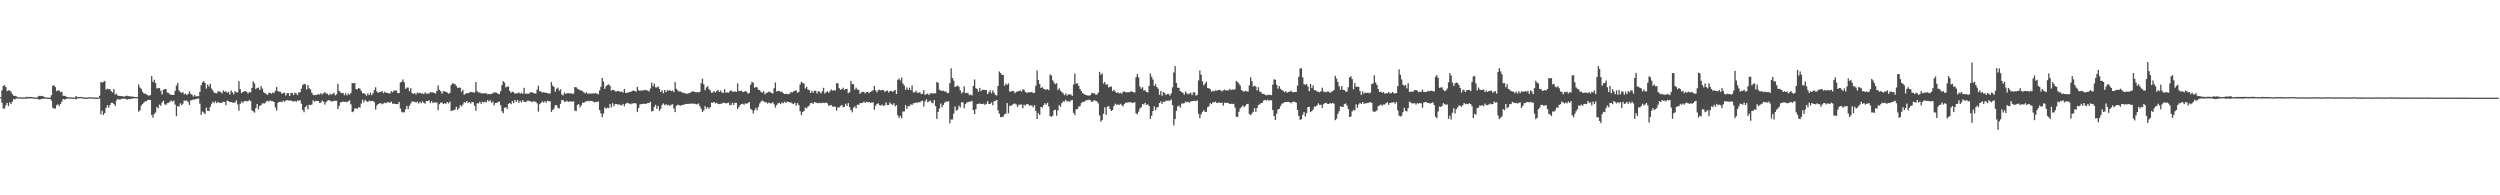 <?xml version="1.0" encoding="UTF-8"?>
<svg xmlns="http://www.w3.org/2000/svg" width="1920" height="150">
  <path d="M0 74.589h1v1.000H0zM1 69.371h1v9.504H1zM2 65.974h1v17.417H2zM3 65.389h1v18.040H3zM4 66.864h1v13.993H4zM5 70.015h1v8.984H5zM6 69.343h1v12.153H6zM7 69.552h1v9.160H7zM8 70.469h1v9.367H8zM9 72.319h1v5.786H9zM10 73.499h1v2.457H10zM11 73.590h1v2.900H11zM12 73.955h1v1.566H12zM13 74.640h1v1.165H13zM14 74.638h1v1.000H14zM15 74.810h1v1.000H15zM16 74.729h1v1.000H16zM17 74.865h1v1.000H17zM18 74.816h1v1.000H18zM19 74.874h1v1.000H19zM20 74.276h1v1.498H20zM21 74.554h1v1.024H21zM22 74.436h1v1.113H22zM23 74.377h1v1.170H23zM24 74.501h1v1.000H24zM25 74.774h1v1.000H25zM26 74.856h1v1.000H26zM27 74.884h1v1.000H27zM28 74.859h1v1.000H28zM29 73.957h1v2.288H29zM30 73.585h1v2.960H30zM31 73.760h1v2.406H31zM32 73.640h1v2.181H32zM33 74.130h1v1.777H33zM34 74.563h1v1.000H34zM35 74.918h1v1.000H35zM36 74.957h1v1.000H36zM37 74.977h1v1.000H37zM38 74.971h1v1.000H38zM39 73.102h1v4.171H39zM40 65.945h1v16.759H40zM41 65.400h1v17.992H41zM42 66.865h1v16.558H42zM43 70.014h1v10.834H43zM44 69.346h1v10.705H44zM45 69.549h1v11.939H45zM46 70.835h1v9.000H46zM47 70.474h1v7.631H47zM48 73.500h1v2.543H48zM49 73.590h1v2.905H49zM50 73.957h1v2.231H50zM51 74.517h1v1.283H51zM52 74.632h1v1.000H52zM53 74.808h1v1.000H53zM54 74.729h1v1.000H54zM55 74.943h1v1.000H55zM56 74.816h1v1.000H56zM57 74.991h1v1.000H57zM58 73.693h1v2.604H58zM59 74.566h1v1.014H59zM60 74.436h1v1.015H60zM61 74.552h1v1.000H61zM62 74.387h1v1.000H62zM63 74.670h1v1.000H63zM64 74.857h1v1.000H64zM65 74.914h1v1.000H65zM66 74.860h1v1.000H66zM67 74.932h1v1.000H67zM68 74.644h1v1.000H68zM69 74.721h1v1.000H69zM70 74.719h1v1.000H70zM71 74.839h1v1.000H71zM72 74.877h1v1.000H72zM73 74.947h1v1.000H73zM74 74.919h1v1.000H74zM75 74.942h1v1.000H75zM76 73.549h1v2.007H76zM77 63.017h1v24.837H77zM78 63.457h1v21.528H78zM79 62.758h1v25.563H79zM80 62.136h1v24.663H80zM81 68.828h1v13.994H81zM82 68.055h1v12.756H82zM83 68.569h1v14.176H83zM84 68.390h1v12.317H84zM85 70.111h1v8.860H85zM86 70.910h1v8.022H86zM87 68.292h1v11.652H87zM88 72.612h1v8.756H88zM89 71.979h1v5.218H89zM90 73.482h1v2.445H90zM91 73.633h1v2.883H91zM92 73.789h1v2.606H92zM93 73.765h1v2.165H93zM94 74.032h1v1.739H94zM95 74.140h1v1.759H95zM96 73.896h1v1.982H96zM97 73.402h1v3.290H97zM98 73.848h1v2.132H98zM99 73.942h1v2.307H99zM100 74.113h1v1.717H100zM101 74.097h1v1.691H101zM102 74.285h1v1.290H102zM103 74.474h1v1.000H103zM104 74.572h1v1.000H104zM105 74.538h1v1.000H105zM106 64.853h1v20.957H106zM107 67.103h1v17.586H107zM108 68.182h1v13.046H108zM109 70.389h1v9.500H109zM110 71.853h1v6.959H110zM111 71.918h1v5.979H111zM112 72.490h1v5.287H112zM113 73.113h1v3.622H113zM114 73.596h1v3.029H114zM115 72.972h1v3.841H115zM116 58.441h1v29.872H116zM117 63.051h1v27.329H117zM118 61.254h1v26.297H118zM119 63.802h1v22.560H119zM120 67.982h1v14.115H120zM121 67.527h1v15.797H121zM122 67.692h1v12.656H122zM123 69.698h1v11.550H123zM124 72.498h1v6.278H124zM125 68.901h1v8.456H125zM126 68.475h1v11.673H126zM127 68.297h1v12.233H127zM128 71.061h1v8.200H128zM129 71.389h1v7.633H129zM130 72.467h1v5.676H130zM131 72.775h1v4.420H131zM132 72.919h1v5.073H132zM133 72.920h1v4.378H133zM134 69.719h1v10.638H134zM135 65.729h1v23.520H135zM136 63.629h1v17.806H136zM137 69.330h1v12.535H137zM138 70.727h1v8.674H138zM139 71.430h1v9.392H139zM140 70.670h1v8.969H140zM141 72.464h1v4.709H141zM142 71.833h1v5.654H142zM143 73.067h1v4.087H143zM144 72.211h1v6.063H144zM145 70.241h1v10.453H145zM146 72.065h1v5.041H146zM147 72.709h1v4.169H147zM148 74.111h1v2.289H148zM149 73.029h1v3.399H149zM150 74.063h1v1.997H150zM151 73.847h1v1.999H151zM152 73.942h1v1.687H152zM153 70.618h1v9.001H153zM154 65.471h1v22.753H154zM155 63.246h1v22.434H155zM156 62.309h1v24.241H156zM157 63.758h1v23.891H157zM158 68.001h1v14.662H158zM159 64.935h1v20.095H159zM160 66.476h1v18.848H160zM161 64.310h1v17.746H161zM162 67.916h1v11.765H162zM163 69.518h1v8.538H163zM164 71.095h1v8.096H164zM165 71.478h1v6.273H165zM166 71.627h1v7.604H166zM167 69.946h1v8.267H167zM168 70.297h1v8.749H168zM169 70.504h1v8.395H169zM170 71.765h1v7.230H170zM171 69.455h1v8.683H171zM172 70.519h1v7.838H172zM173 70.069h1v10.715H173zM174 71.281h1v5.994H174zM175 70.505h1v7.148H175zM176 72.624h1v5.839H176zM177 69.502h1v8.829H177zM178 70.787h1v8.044H178zM179 72.430h1v6.391H179zM180 70.066h1v8.776H180zM181 70.901h1v6.281H181zM182 71.003h1v9.218H182zM183 62.326h1v22.672H183zM184 68.389h1v11.326H184zM185 71.480h1v6.620H185zM186 70.720h1v8.384H186zM187 70.135h1v7.609H187zM188 69.928h1v7.656H188zM189 70.500h1v7.332H189zM190 71.870h1v5.915H190zM191 70.650h1v6.223H191zM192 70.959h1v6.704H192zM193 67.522h1v17.216H193zM194 62.467h1v23.028H194zM195 64.116h1v22.403H195zM196 68.396h1v14.650H196zM197 67.429h1v12.501H197zM198 67.251h1v16.790H198zM199 69.052h1v12.330H199zM200 66.070h1v14.701H200zM201 68.069h1v11.307H201zM202 70.783h1v8.634H202zM203 71.547h1v7.869H203zM204 72.231h1v5.714H204zM205 72.950h1v4.479H205zM206 71.340h1v6.667H206zM207 71.198h1v5.855H207zM208 72.006h1v5.724H208zM209 70.969h1v6.764H209zM210 71.542h1v6.849H210zM211 69.644h1v12.907H211zM212 66.811h1v18.134H212zM213 69.985h1v8.900H213zM214 70.415h1v7.866H214zM215 70.461h1v7.649H215zM216 72.146h1v6.284H216zM217 71.306h1v5.935H217zM218 71.269h1v6.796H218zM219 73.355h1v3.907H219zM220 71.572h1v5.258H220zM221 71.586h1v5.577H221zM222 73.678h1v3.536H222zM223 71.418h1v5.769H223zM224 71.447h1v6.262H224zM225 73.027h1v4.942H225zM226 71.142h1v6.319H226zM227 71.726h1v6.531H227zM228 73.044h1v4.134H228zM229 70.850h1v6.561H229zM230 70.929h1v5.998H230zM231 68.100h1v11.590H231zM232 65.306h1v19.210H232zM233 64.290h1v21.935H233zM234 64.774h1v17.421H234zM235 68.732h1v12.366H235zM236 65.262h1v18.686H236zM237 67.771h1v12.688H237zM238 68.645h1v12.141H238zM239 71.205h1v9.097H239zM240 72.785h1v4.232H240zM241 73.147h1v5.025H241zM242 72.916h1v4.504H242zM243 72.833h1v4.800H243zM244 72.152h1v5.452H244zM245 72.649h1v6.361H245zM246 71.466h1v7.383H246zM247 72.578h1v4.614H247zM248 71.634h1v6.486H248zM249 70.692h1v9.709H249zM250 71.862h1v6.491H250zM251 71.915h1v5.451H251zM252 73.173h1v3.626H252zM253 71.923h1v5.452H253zM254 72.814h1v5.049H254zM255 72.089h1v5.824H255zM256 71.180h1v6.296H256zM257 73.197h1v4.185H257zM258 72.496h1v4.848H258zM259 64.367h1v19.370H259zM260 69.786h1v11.582H260zM261 70.972h1v7.774H261zM262 71.557h1v6.853H262zM263 71.377h1v6.590H263zM264 73.096h1v5.230H264zM265 71.552h1v6.559H265zM266 73.301h1v5.237H266zM267 71.891h1v5.855H267zM268 72.695h1v4.380H268zM269 71.342h1v8.798H269zM270 63.698h1v22.476H270zM271 64.029h1v21.533H271zM272 63.756h1v19.487H272zM273 68.449h1v14.871H273zM274 68.625h1v14.886H274zM275 67.604h1v14.726H275zM276 68.171h1v14.491H276zM277 69.819h1v9.690H277zM278 71.709h1v4.907H278zM279 71.455h1v7.148H279zM280 72.409h1v4.364H280zM281 73.479h1v4.231H281zM282 71.692h1v6.758H282zM283 73.056h1v4.262H283zM284 71.148h1v6.585H284zM285 73.133h1v4.441H285zM286 71.580h1v5.871H286zM287 69.047h1v9.448H287zM288 66.977h1v17.120H288zM289 70.292h1v10.721H289zM290 71.317h1v8.560H290zM291 70.701h1v8.610H291zM292 70.654h1v8.583H292zM293 69.912h1v10.155H293zM294 71.545h1v7.941H294zM295 70.430h1v8.403H295zM296 71.276h1v8.082H296zM297 71.199h1v7.303H297zM298 71.745h1v6.912H298zM299 71.672h1v7.296H299zM300 70.056h1v7.913H300zM301 70.885h1v8.776H301zM302 69.541h1v10.091H302zM303 69.620h1v10.176H303zM304 69.458h1v10.484H304zM305 71.456h1v8.513H305zM306 71.540h1v6.750H306zM307 63.309h1v19.993H307zM308 62.722h1v23.155H308zM309 60.969h1v25.500H309zM310 63.187h1v22.996H310zM311 68.221h1v15.842H311zM312 67.151h1v14.154H312zM313 67.214h1v16.673H313zM314 70.019h1v11.219H314zM315 67.671h1v11.799H315zM316 71.434h1v6.437H316zM317 72.212h1v5.941H317zM318 71.490h1v6.681H318zM319 72.618h1v6.153H319zM320 71.014h1v7.008H320zM321 71.631h1v7.830H321zM322 71.242h1v6.982H322zM323 71.750h1v7.548H323zM324 71.773h1v6.068H324zM325 72.314h1v6.616H325zM326 70.835h1v8.815H326zM327 71.925h1v5.714H327zM328 71.799h1v5.931H328zM329 71.887h1v5.138H329zM330 70.727h1v8.477H330zM331 71.030h1v6.683H331zM332 70.926h1v8.228H332zM333 71.441h1v7.245H333zM334 71.807h1v6.880H334zM335 69.953h1v8.749H335zM336 65.656h1v18.954H336zM337 68.923h1v11.129H337zM338 70.016h1v8.782H338zM339 71.922h1v6.835H339zM340 70.076h1v9.880H340zM341 70.168h1v9.166H341zM342 70.573h1v9.070H342zM343 71.047h1v7.338H343zM344 72.010h1v7.417H344zM345 71.259h1v6.762H345zM346 65.322h1v19.875H346zM347 63.988h1v20.947H347zM348 64.200h1v20.353H348zM349 64.687h1v19.369H349zM350 66.003h1v16.029H350zM351 67.544h1v16.897H351zM352 67.207h1v15.941H352zM353 67.399h1v13.402H353zM354 70.578h1v11.129H354zM355 69.029h1v11.242H355zM356 72.829h1v5.684H356zM357 72.001h1v6.893H357zM358 71.406h1v6.207H358zM359 71.613h1v7.419H359zM360 71.023h1v7.341H360zM361 70.519h1v9.097H361zM362 70.823h1v7.395H362zM363 70.961h1v7.686H363zM364 71.042h1v10.139H364zM365 62.977h1v22.134H365zM366 70.055h1v9.255H366zM367 71.050h1v8.460H367zM368 70.931h1v7.188H368zM369 71.678h1v8.026H369zM370 71.635h1v6.560H370zM371 71.698h1v7.038H371zM372 71.618h1v6.444H372zM373 71.689h1v7.027H373zM374 72.418h1v4.489H374zM375 72.140h1v5.850H375zM376 72.416h1v4.580H376zM377 71.963h1v6.970H377zM378 71.679h1v6.295H378zM379 70.873h1v10.065H379zM380 71.053h1v8.098H380zM381 71.185h1v7.832H381zM382 71.997h1v6.514H382zM383 72.302h1v5.640H383zM384 70.062h1v10.719H384zM385 65.364h1v20.145H385zM386 62.303h1v24.652H386zM387 63.364h1v19.403H387zM388 67.106h1v15.171H388zM389 66.525h1v17.175H389zM390 66.456h1v13.292H390zM391 69.809h1v9.321H391zM392 71.264h1v8.820H392zM393 70.387h1v7.405H393zM394 70.801h1v8.448H394zM395 71.987h1v4.759H395zM396 71.633h1v6.675H396zM397 71.634h1v5.265H397zM398 70.941h1v8.033H398zM399 72.004h1v5.421H399zM400 71.286h1v7.399H400zM401 72.043h1v4.943H401zM402 67.437h1v10.745H402zM403 71.933h1v6.397H403zM404 71.891h1v6.106H404zM405 72.061h1v5.029H405zM406 71.695h1v6.122H406zM407 70.841h1v6.836H407zM408 70.843h1v7.723H408zM409 71.246h1v6.626H409zM410 71.632h1v6.313H410zM411 71.927h1v6.288H411zM412 68.826h1v10.535H412zM413 65.868h1v19.886H413zM414 70.095h1v9.926H414zM415 70.179h1v8.807H415zM416 71.128h1v6.826H416zM417 70.799h1v7.922H417zM418 71.070h1v6.670H418zM419 71.337h1v7.584H419zM420 71.534h1v5.783H420zM421 71.882h1v5.885H421zM422 71.756h1v6.055H422zM423 63.043h1v22.857H423zM424 65.718h1v18.747H424zM425 66.743h1v16.534H425zM426 70.366h1v10.466H426zM427 68.132h1v12.658H427zM428 67.310h1v15.530H428zM429 69.558h1v13.777H429zM430 68.603h1v11.097H430zM431 72.537h1v4.299H431zM432 73.290h1v3.683H432zM433 71.041h1v7.169H433zM434 72.175h1v5.814H434zM435 71.521h1v5.901H435zM436 71.504h1v6.774H436zM437 71.751h1v6.071H437zM438 71.687h1v6.366H438zM439 71.974h1v6.028H439zM440 71.928h1v5.953H440zM441 66.868h1v18.008H441zM442 66.964h1v18.412H442zM443 68.080h1v12.526H443zM444 68.662h1v11.286H444zM445 69.370h1v13.023H445zM446 69.454h1v11.463H446zM447 70.110h1v8.743H447zM448 71.050h1v7.931H448zM449 71.721h1v6.320H449zM450 70.840h1v7.011H450zM451 72.088h1v5.336H451zM452 71.724h1v6.089H452zM453 71.837h1v5.645H453zM454 71.931h1v5.687H454zM455 71.596h1v6.380H455zM456 71.953h1v6.666H456zM457 71.332h1v6.871H457zM458 72.079h1v6.413H458zM459 72.323h1v5.487H459zM460 69.500h1v15.039H460zM461 66.677h1v20.395H461zM462 59.834h1v30.225H462zM463 62.618h1v24.658H463zM464 68.265h1v14.256H464zM465 66.270h1v17.195H465zM466 65.298h1v17.451H466zM467 64.812h1v18.256H467zM468 65.852h1v14.073H468zM469 69.575h1v12.886H469zM470 68.943h1v10.368H470zM471 69.150h1v12.477H471zM472 70.133h1v9.793H472zM473 70.184h1v9.694H473zM474 69.790h1v10.637H474zM475 70.084h1v9.971H475zM476 70.539h1v10.312H476zM477 70.268h1v10.670H477zM478 71.133h1v8.618H478zM479 68.319h1v13.272H479zM480 71.251h1v8.517H480zM481 71.218h1v7.688H481zM482 71.067h1v8.263H482zM483 70.708h1v8.843H483zM484 70.550h1v9.539H484zM485 69.878h1v9.540H485zM486 69.482h1v10.013H486zM487 69.871h1v9.225H487zM488 70.423h1v9.115H488zM489 66.711h1v19.406H489zM490 69.264h1v13.724H490zM491 69.908h1v10.373H491zM492 69.337h1v10.592H492zM493 69.516h1v10.304H493zM494 69.328h1v10.306H494zM495 69.037h1v10.811H495zM496 69.388h1v10.135H496zM497 69.539h1v9.737H497zM498 70.263h1v8.802H498zM499 67.970h1v10.238H499zM500 63.454h1v22.150H500zM501 66.229h1v18.999H501zM502 64.149h1v17.975H502zM503 67.086h1v13.389H503zM504 67.098h1v16.527H504zM505 66.278h1v15.063H505zM506 68.285h1v16.878H506zM507 70.631h1v12.888H507zM508 69.333h1v11.212H508zM509 71.649h1v7.825H509zM510 69.063h1v11.763H510zM511 70.755h1v9.220H511zM512 69.305h1v11.672H512zM513 69.718h1v10.756H513zM514 69.157h1v12.174H514zM515 70.029h1v10.475H515zM516 69.411h1v10.654H516zM517 70.713h1v12.543H517zM518 63.056h1v23.066H518zM519 68.269h1v12.954H519zM520 69.491h1v10.945H520zM521 70.249h1v10.468H521zM522 70.138h1v10.998H522zM523 70.809h1v10.019H523zM524 71.184h1v9.379H524zM525 71.450h1v8.825H525zM526 71.715h1v8.087H526zM527 71.988h1v7.891H527zM528 71.825h1v7.887H528zM529 71.438h1v8.265H529zM530 70.979h1v8.614H530zM531 70.317h1v9.255H531zM532 70.123h1v9.513H532zM533 70.493h1v9.179H533zM534 70.926h1v9.103H534zM535 70.581h1v9.616H535zM536 70.983h1v8.402H536zM537 70.453h1v11.204H537zM538 63.884h1v19.603H538zM539 60.400h1v25.649H539zM540 64.709h1v20.144H540zM541 69.333h1v12.180H541zM542 67.097h1v16.335H542zM543 66.144h1v16.176H543zM544 68.441h1v15.094H544zM545 69.405h1v12.906H545zM546 71.363h1v7.409H546zM547 70.959h1v7.944H547zM548 69.938h1v8.363H548zM549 71.001h1v8.373H549zM550 69.879h1v9.047H550zM551 68.972h1v10.838H551zM552 70.636h1v9.349H552zM553 69.535h1v10.169H553zM554 71.059h1v8.524H554zM555 71.308h1v7.507H555zM556 68.459h1v10.710H556zM557 71.242h1v8.141H557zM558 70.886h1v8.327H558zM559 71.176h1v7.667H559zM560 70.032h1v10.934H560zM561 69.304h1v11.210H561zM562 70.403h1v8.496H562zM563 70.394h1v10.202H563zM564 70.136h1v8.813H564zM565 70.660h1v8.321H565zM566 64.015h1v19.769H566zM567 70.010h1v12.107H567zM568 69.819h1v10.846H568zM569 69.606h1v10.202H569zM570 70.746h1v8.968H570zM571 70.436h1v10.022H571zM572 69.832h1v9.533H572zM573 70.569h1v9.079H573zM574 71.950h1v7.182H574zM575 71.389h1v6.864H575zM576 65.034h1v18.525H576zM577 62.809h1v21.639H577zM578 63.564h1v23.604H578zM579 67.421h1v17.355H579zM580 66.750h1v16.161H580zM581 67.046h1v17.656H581zM582 68.954h1v13.058H582zM583 69.213h1v10.275H583zM584 70.590h1v7.366H584zM585 71.207h1v5.938H585zM586 70.050h1v7.883H586zM587 72.476h1v6.193H587zM588 71.322h1v7.061H588zM589 71.117h1v8.386H589zM590 70.282h1v8.477H590zM591 70.781h1v8.532H591zM592 71.307h1v8.118H592zM593 71.838h1v6.696H593zM594 67.743h1v12.406H594zM595 63.358h1v19.215H595zM596 70.216h1v10.512H596zM597 69.950h1v9.469H597zM598 69.671h1v9.289H598zM599 70.536h1v9.458H599zM600 70.279h1v8.434H600zM601 71.541h1v7.797H601zM602 72.180h1v5.918H602zM603 71.972h1v7.118H603zM604 72.194h1v5.761H604zM605 72.343h1v6.005H605zM606 71.943h1v6.595H606zM607 70.661h1v8.076H607zM608 71.024h1v8.473H608zM609 70.209h1v9.875H609zM610 69.684h1v9.287H610zM611 69.434h1v11.751H611zM612 71.260h1v7.927H612zM613 70.529h1v10.180H613zM614 64.798h1v20.640H614zM615 62.777h1v25.662H615zM616 63.654h1v22.345H616zM617 64.238h1v20.983H617zM618 67.957h1v14.614H618zM619 66.606h1v16.689H619zM620 68.685h1v13.172H620zM621 69.115h1v11.924H621zM622 71.416h1v7.901H622zM623 69.763h1v9.171H623zM624 71.182h1v8.699H624zM625 69.565h1v8.829H625zM626 69.753h1v9.018H626zM627 71.786h1v7.330H627zM628 70.031h1v9.283H628zM629 70.476h1v8.425H629zM630 71.715h1v7.581H630zM631 70.116h1v8.895H631zM632 67.442h1v11.511H632zM633 71.842h1v7.289H633zM634 70.830h1v7.937H634zM635 70.066h1v9.400H635zM636 71.256h1v9.992H636zM637 70.059h1v10.902H637zM638 68.712h1v11.961H638zM639 69.667h1v12.186H639zM640 69.146h1v12.670H640zM641 69.578h1v12.376H641zM642 63.872h1v21.045H642zM643 63.937h1v18.513H643zM644 67.746h1v14.783H644zM645 68.937h1v12.610H645zM646 68.433h1v12.112H646zM647 67.317h1v15.088H647zM648 68.913h1v12.993H648zM649 68.324h1v11.360H649zM650 68.186h1v13.186H650zM651 71.581h1v7.631H651zM652 70.828h1v11.397H652zM653 62.126h1v22.313H653zM654 64.515h1v21.737H654zM655 64.766h1v17.954H655zM656 68.811h1v12.846H656zM657 67.258h1v15.953H657zM658 68.785h1v11.651H658zM659 69.055h1v11.501H659zM660 72.062h1v7.190H660zM661 70.962h1v8.220H661zM662 70.427h1v8.537H662zM663 70.597h1v7.370H663zM664 71.708h1v7.297H664zM665 70.718h1v7.420H665zM666 70.630h1v7.964H666zM667 71.591h1v6.689H667zM668 70.485h1v8.716H668zM669 70.018h1v8.552H669zM670 69.338h1v9.288H670zM671 66.069h1v18.237H671zM672 69.372h1v11.903H672zM673 70.823h1v9.080H673zM674 69.345h1v9.947H674zM675 68.795h1v11.916H675zM676 69.443h1v11.707H676zM677 68.996h1v11.283H677zM678 69.244h1v12.271H678zM679 70.486h1v10.299H679zM680 69.767h1v8.953H680zM681 69.531h1v11.088H681zM682 71.069h1v9.535H682zM683 69.883h1v8.820H683zM684 69.836h1v10.140H684zM685 70.493h1v10.117H685zM686 69.834h1v9.436H686zM687 69.095h1v12.570H687zM688 72.214h1v8.536H688zM689 61.377h1v27.241H689zM690 60.256h1v30.242H690zM691 61.779h1v27.186H691zM692 59.519h1v31.418H692zM693 64.166h1v21.502H693zM694 65.690h1v19.935H694zM695 68.906h1v11.881H695zM696 67.064h1v16.527H696zM697 69.053h1v12.485H697zM698 67.307h1v14.228H698zM699 69.277h1v10.836H699zM700 65.654h1v15.017H700zM701 70.936h1v8.443H701zM702 70.889h1v8.271H702zM703 69.669h1v8.917H703zM704 71.169h1v7.912H704zM705 71.300h1v6.961H705zM706 70.734h1v7.988H706zM707 72.186h1v5.555H707zM708 71.944h1v5.360H708zM709 69.215h1v12.601H709zM710 72.938h1v4.992H710zM711 72.046h1v4.182H711zM712 71.909h1v6.618H712zM713 73.013h1v4.929H713zM714 71.566h1v5.619H714zM715 71.618h1v7.066H715zM716 71.857h1v7.502H716zM717 71.566h1v5.217H717zM718 71.723h1v9.777H718zM719 62.951h1v28.388H719zM720 63.641h1v22.392H720zM721 68.936h1v14.435H721zM722 69.506h1v10.023H722zM723 69.832h1v12.549H723zM724 69.666h1v10.940H724zM725 70.259h1v8.662H725zM726 70.186h1v7.790H726zM727 71.561h1v6.523H727zM728 71.253h1v6.496H728zM729 63.822h1v30.899H729zM730 52.445h1v39.375H730zM731 59.903h1v31.863H731zM732 61.830h1v25.417H732zM733 66.799h1v14.986H733zM734 66.259h1v18.735H734zM735 65.702h1v18.650H735zM736 66.605h1v14.534H736zM737 69.361h1v13.110H737zM738 71.724h1v6.898H738zM739 70.770h1v7.796H739zM740 66.282h1v16.898H740zM741 71.548h1v8.434H741zM742 71.286h1v7.572H742zM743 71.526h1v6.888H743zM744 73.102h1v4.916H744zM745 72.554h1v5.484H745zM746 73.300h1v4.096H746zM747 66.032h1v18.570H747zM748 61.012h1v26.529H748zM749 67.755h1v16.069H749zM750 68.400h1v11.527H750zM751 70.519h1v9.129H751zM752 67.504h1v11.965H752zM753 69.928h1v9.963H753zM754 68.991h1v10.830H754zM755 68.868h1v10.765H755zM756 69.153h1v11.438H756zM757 69.112h1v10.611H757zM758 72.271h1v5.524H758zM759 70.736h1v9.186H759zM760 69.310h1v10.473H760zM761 71.685h1v7.001H761zM762 69.423h1v11.446H762zM763 71.188h1v6.604H763zM764 72.974h1v4.468H764zM765 73.318h1v3.429H765zM766 66.055h1v18.714H766zM767 54.929h1v32.398H767zM768 56.111h1v33.890H768zM769 57.432h1v32.385H769zM770 57.548h1v32.072H770zM771 65.882h1v21.932H771zM772 64.193h1v23.124H772zM773 65.203h1v13.996H773zM774 64.023h1v23.040H774zM775 70.390h1v10.796H775zM776 70.287h1v11.041H776zM777 69.835h1v10.581H777zM778 69.929h1v9.761H778zM779 71.574h1v7.974H779zM780 70.572h1v9.659H780zM781 70.218h1v12.016H781zM782 69.923h1v10.522H782zM783 69.533h1v10.871H783zM784 70.361h1v9.885H784zM785 68.583h1v14.586H785zM786 68.939h1v11.445H786zM787 70.559h1v10.607H787zM788 71.382h1v8.641H788zM789 70.890h1v9.050H789zM790 70.929h1v10.183H790zM791 70.854h1v10.091H791zM792 70.545h1v10.488H792zM793 71.471h1v10.958H793zM794 71.311h1v9.499H794zM795 65.917h1v19.180H795zM796 54.111h1v37.277H796zM797 61.446h1v25.451H797zM798 64.583h1v23.664H798zM799 67.605h1v14.595H799zM800 66.904h1v15.629H800zM801 68.138h1v12.676H801zM802 68.666h1v10.568H802zM803 68.861h1v11.526H803zM804 68.439h1v10.523H804zM805 69.278h1v12.492H805zM806 57.127h1v31.997H806zM807 58.014h1v31.706H807zM808 61.619h1v27.162H808zM809 63.402h1v21.353H809zM810 64.670h1v19.620H810zM811 63.834h1v25.027H811zM812 69.093h1v15.663H812zM813 67.773h1v12.994H813zM814 69.620h1v12.406H814zM815 70.688h1v8.570H815zM816 71.686h1v6.149H816zM817 73.094h1v4.911H817zM818 71.655h1v4.977H818zM819 73.401h1v4.612H819zM820 72.370h1v5.307H820zM821 72.568h1v5.595H821zM822 72.591h1v4.604H822zM823 73.576h1v3.123H823zM824 64.895h1v21.744H824zM825 56.485h1v31.881H825zM826 64.245h1v19.698H826zM827 63.895h1v19.873H827zM828 65.945h1v15.993H828zM829 68.389h1v13.158H829zM830 69.921h1v9.270H830zM831 71.570h1v6.622H831zM832 72.147h1v6.234H832zM833 72.762h1v4.580H833zM834 73.135h1v3.845H834zM835 73.367h1v3.400H835zM836 73.436h1v3.182H836zM837 73.047h1v4.122H837zM838 71.378h1v6.902H838zM839 71.552h1v6.326H839zM840 71.779h1v5.115H840zM841 72.591h1v4.904H841zM842 72.664h1v5.253H842zM843 71.111h1v8.325H843zM844 55.139h1v33.607H844zM845 57.444h1v36.051H845zM846 56.294h1v35.880H846zM847 64.154h1v23.183H847zM848 62.898h1v19.587H848zM849 65.081h1v23.167H849zM850 64.726h1v17.314H850zM851 67.143h1v14.385H851zM852 66.619h1v17.030H852zM853 66.484h1v18.820H853zM854 70.011h1v14.454H854zM855 68.913h1v12.591H855zM856 70.226h1v9.455H856zM857 71.370h1v9.145H857zM858 70.786h1v9.317H858zM859 71.709h1v9.043H859zM860 71.202h1v8.496H860zM861 71.981h1v8.711H861zM862 70.530h1v11.177H862zM863 70.188h1v9.753H863zM864 70.790h1v8.154H864zM865 70.919h1v7.923H865zM866 70.795h1v7.769H866zM867 70.814h1v7.818H867zM868 70.019h1v8.417H868zM869 70.409h1v8.709H869zM870 70.789h1v8.016H870zM871 71.062h1v7.501H871zM872 59.241h1v27.734H872zM873 56.772h1v31.054H873zM874 59.477h1v26.257H874zM875 66.526h1v16.746H875zM876 68.057h1v14.304H876zM877 66.990h1v12.870H877zM878 69.471h1v10.823H878zM879 69.347h1v9.573H879zM880 70.672h1v9.986H880zM881 70.975h1v9.102H881zM882 66.002h1v15.418H882zM883 56.369h1v35.094H883zM884 58.957h1v29.936H884zM885 61.065h1v24.164H885zM886 66.059h1v15.680H886zM887 64.663h1v19.932H887zM888 66.902h1v15.770H888zM889 68.081h1v13.975H889zM890 72.882h1v6.292H890zM891 69.858h1v8.088H891zM892 73.495h1v6.282H892zM893 70.593h1v7.479H893zM894 71.483h1v6.796H894zM895 73.004h1v4.217H895zM896 72.017h1v5.392H896zM897 72.157h1v5.146H897zM898 73.450h1v3.859H898zM899 71.799h1v4.644H899zM900 67.124h1v13.591H900zM901 55.726h1v40.616H901zM902 50.756h1v40.663H902zM903 63.693h1v21.349H903zM904 67.405h1v14.329H904zM905 67.452h1v13.632H905zM906 69.932h1v12.765H906zM907 70.657h1v8.792H907zM908 71.218h1v8.354H908zM909 72.704h1v6.553H909zM910 70.241h1v7.758H910zM911 71.594h1v6.972H911zM912 72.504h1v5.691H912zM913 71.747h1v7.145H913zM914 71.237h1v6.724H914zM915 72.990h1v4.751H915zM916 70.916h1v6.636H916zM917 70.972h1v6.379H917zM918 73.430h1v4.322H918zM919 72.783h1v4.273H919zM920 61.776h1v25.599H920zM921 54.117h1v36.720H921zM922 57.400h1v30.506H922zM923 62.488h1v23.441H923zM924 65.507h1v19.149H924zM925 64.231h1v21.738H925zM926 62.632h1v23.302H926zM927 67.531h1v14.779H927zM928 67.834h1v13.807H928zM929 68.525h1v10.751H929zM930 70.337h1v9.654H930zM931 69.664h1v8.884H931zM932 70.150h1v8.455H932zM933 69.393h1v8.658H933zM934 69.684h1v9.471H934zM935 69.134h1v9.702H935zM936 69.195h1v9.559H936zM937 69.364h1v9.615H937zM938 70.187h1v8.736H938zM939 69.378h1v11.754H939zM940 68.828h1v10.025H940zM941 69.535h1v9.580H941zM942 69.286h1v9.635H942zM943 69.414h1v9.776H943zM944 68.303h1v11.600H944zM945 69.175h1v10.503H945zM946 68.641h1v11.288H946zM947 69.100h1v10.628H947zM948 68.396h1v14.203H948zM949 62.133h1v27.479H949zM950 63.026h1v26.947H950zM951 64.147h1v21.736H951zM952 65.676h1v17.516H952zM953 69.141h1v13.015H953zM954 69.914h1v11.043H954zM955 70.514h1v11.773H955zM956 69.743h1v11.462H956zM957 70.153h1v9.839H957zM958 70.421h1v9.293H958zM959 65.596h1v22.035H959zM960 59.391h1v28.996H960zM961 62.350h1v24.809H961zM962 66.422h1v19.466H962zM963 65.740h1v17.315H963zM964 66.463h1v19.629H964zM965 69.498h1v13.504H965zM966 66.951h1v13.721H966zM967 70.237h1v9.838H967zM968 70.793h1v8.329H968zM969 72.069h1v6.911H969zM970 72.069h1v5.142H970zM971 72.656h1v4.032H971zM972 73.336h1v3.971H972zM973 72.685h1v3.877H973zM974 72.992h1v4.427H974zM975 72.681h1v4.149H975zM976 73.124h1v3.924H976zM977 64.980h1v19.568H977zM978 60.804h1v28.262H978zM979 61.309h1v30.875H979zM980 65.093h1v22.185H980zM981 68.111h1v16.007H981zM982 66.039h1v17.508H982zM983 68.213h1v13.302H983zM984 69.227h1v10.367H984zM985 69.649h1v9.638H985zM986 70.829h1v7.546H986zM987 69.953h1v8.477H987zM988 71.243h1v7.056H988zM989 70.601h1v7.705H989zM990 70.358h1v8.124H990zM991 69.702h1v9.636H991zM992 70.662h1v7.672H992zM993 70.888h1v7.089H993zM994 70.645h1v7.641H994zM995 70.613h1v8.222H995zM996 65.739h1v18.722H996zM997 58.916h1v30.116H997zM998 52.426h1v39.643H998zM999 52.561h1v39.004H999zM1000 59.425h1v28.676H1000zM1001 64.673h1v21.389H1001zM1002 65.117h1v24.413H1002zM1003 64.506h1v22.319H1003zM1004 66.427h1v15.857H1004zM1005 70.031h1v12.043H1005zM1006 64.397h1v21.651H1006zM1007 67.628h1v17.666H1007zM1008 65.558h1v18.674H1008zM1009 69.274h1v12.469H1009zM1010 69.382h1v12.528H1010zM1011 70.274h1v10.679H1011zM1012 70.454h1v8.942H1012zM1013 70.917h1v9.631H1013zM1014 70.110h1v10.347H1014zM1015 67.346h1v15.546H1015zM1016 70.261h1v9.817H1016zM1017 70.713h1v8.446H1017zM1018 70.824h1v8.164H1018zM1019 70.264h1v9.508H1019zM1020 70.340h1v9.549H1020zM1021 71.297h1v7.850H1021zM1022 70.439h1v9.152H1022zM1023 70.092h1v8.950H1023zM1024 69.116h1v10.507H1024zM1025 58.199h1v34.124H1025zM1026 60.381h1v30.731H1026zM1027 63.020h1v24.462H1027zM1028 66.236h1v19.168H1028zM1029 68.868h1v12.834H1029zM1030 66.152h1v15.864H1030zM1031 68.990h1v13.169H1031zM1032 69.168h1v10.798H1032zM1033 70.357h1v9.129H1033zM1034 70.317h1v10.785H1034zM1035 67.007h1v16.715H1035zM1036 59.411h1v30.420H1036zM1037 58.633h1v30.843H1037zM1038 60.737h1v24.797H1038zM1039 68.555h1v15.756H1039zM1040 63.727h1v21.152H1040zM1041 66.678h1v13.442H1041zM1042 66.511h1v16.427H1042zM1043 66.828h1v13.415H1043zM1044 69.931h1v9.074H1044zM1045 72.877h1v6.994H1045zM1046 70.184h1v8.231H1046zM1047 71.920h1v7.783H1047zM1048 71.083h1v8.301H1048zM1049 71.349h1v7.992H1049zM1050 71.149h1v7.856H1050zM1051 71.598h1v7.216H1051zM1052 71.097h1v7.360H1052zM1053 64.648h1v14.426H1053zM1054 64.038h1v21.394H1054zM1055 57.824h1v28.218H1055zM1056 63.328h1v22.292H1056zM1057 65.232h1v19.483H1057zM1058 68.277h1v13.214H1058zM1059 70.634h1v10.398H1059zM1060 70.363h1v9.858H1060zM1061 71.308h1v9.944H1061zM1062 70.610h1v9.651H1062zM1063 71.891h1v8.381H1063zM1064 71.619h1v7.702H1064zM1065 71.615h1v6.893H1065zM1066 70.653h1v9.811H1066zM1067 71.685h1v7.408H1067zM1068 71.568h1v7.279H1068zM1069 70.667h1v8.142H1069zM1070 71.645h1v6.737H1070zM1071 71.710h1v8.013H1071zM1072 71.533h1v6.910H1072zM1073 66.093h1v18.643H1073zM1074 53.296h1v35.486H1074zM1075 57.489h1v32.005H1075zM1076 61.040h1v27.872H1076zM1077 65.034h1v21.158H1077zM1078 65.911h1v16.884H1078zM1079 65.164h1v19.963H1079zM1080 67.848h1v17.728H1080zM1081 63.793h1v19.180H1081zM1082 70.637h1v7.412H1082zM1083 70.321h1v8.581H1083zM1084 70.574h1v8.841H1084zM1085 70.124h1v9.324H1085zM1086 69.161h1v10.037H1086zM1087 69.118h1v11.279H1087zM1088 69.608h1v9.617H1088zM1089 70.828h1v8.825H1089zM1090 70.456h1v8.599H1090zM1091 70.566h1v8.888H1091zM1092 68.801h1v14.063H1092zM1093 70.615h1v8.145H1093zM1094 70.629h1v7.756H1094zM1095 70.705h1v7.803H1095zM1096 69.741h1v9.251H1096zM1097 70.208h1v8.937H1097zM1098 69.735h1v9.817H1098zM1099 69.649h1v9.452H1099zM1100 70.077h1v8.449H1100zM1101 70.193h1v10.496H1101zM1102 58.929h1v30.798H1102zM1103 57.646h1v33.122H1103zM1104 59.794h1v25.886H1104zM1105 67.422h1v14.399H1105zM1106 67.217h1v14.937H1106zM1107 67.041h1v14.381H1107zM1108 68.949h1v10.319H1108zM1109 70.064h1v10.080H1109zM1110 69.403h1v11.009H1110zM1111 68.004h1v12.216H1111zM1112 63.226h1v28.076H1112zM1113 56.129h1v32.725H1113zM1114 58.054h1v33.729H1114zM1115 63.332h1v23.248H1115zM1116 66.009h1v17.205H1116zM1117 64.023h1v23.142H1117zM1118 63.329h1v20.524H1118zM1119 63.808h1v18.658H1119zM1120 65.338h1v15.593H1120zM1121 67.575h1v13.722H1121zM1122 71.064h1v10.956H1122zM1123 68.882h1v11.849H1123zM1124 69.328h1v9.809H1124zM1125 70.737h1v9.278H1125zM1126 69.186h1v10.527H1126zM1127 69.059h1v11.089H1127zM1128 69.054h1v10.235H1128zM1129 69.969h1v9.965H1129zM1130 63.043h1v18.568H1130zM1131 58.783h1v31.958H1131zM1132 58.282h1v29.097H1132zM1133 64.037h1v23.983H1133zM1134 69.425h1v13.573H1134zM1135 67.178h1v15.505H1135zM1136 68.717h1v12.179H1136zM1137 69.233h1v12.085H1137zM1138 68.986h1v11.696H1138zM1139 68.728h1v12.889H1139zM1140 70.715h1v8.854H1140zM1141 69.499h1v11.187H1141zM1142 70.671h1v10.135H1142zM1143 69.812h1v10.427H1143zM1144 69.737h1v9.800H1144zM1145 69.663h1v10.455H1145zM1146 71.259h1v8.590H1146zM1147 70.397h1v7.572H1147zM1148 70.053h1v8.851H1148zM1149 71.910h1v6.600H1149zM1150 55.363h1v33.301H1150zM1151 52.327h1v39.086H1151zM1152 54.720h1v35.589H1152zM1153 57.056h1v32.420H1153zM1154 64.000h1v19.831H1154zM1155 63.824h1v20.810H1155zM1156 67.011h1v12.861H1156zM1157 64.731h1v18.451H1157zM1158 68.366h1v13.852H1158zM1159 68.878h1v11.078H1159zM1160 69.948h1v10.025H1160zM1161 70.299h1v7.882H1161zM1162 70.334h1v8.438H1162zM1163 71.632h1v7.673H1163zM1164 70.272h1v8.700H1164zM1165 71.785h1v7.799H1165zM1166 70.046h1v8.907H1166zM1167 71.579h1v7.057H1167zM1168 70.128h1v12.758H1168zM1169 70.362h1v11.101H1169zM1170 70.447h1v8.938H1170zM1171 69.964h1v9.025H1171zM1172 70.515h1v7.986H1172zM1173 69.660h1v8.625H1173zM1174 72.040h1v6.686H1174zM1175 69.382h1v8.804H1175zM1176 70.295h1v8.556H1176zM1177 72.297h1v6.495H1177zM1178 67.669h1v19.632H1178zM1179 62.071h1v29.500H1179zM1180 63.395h1v27.069H1180zM1181 64.172h1v19.816H1181zM1182 68.276h1v14.465H1182zM1183 68.453h1v12.205H1183zM1184 69.649h1v10.874H1184zM1185 69.700h1v11.483H1185zM1186 69.045h1v11.985H1186zM1187 69.452h1v11.334H1187zM1188 68.285h1v15.508H1188zM1189 59.994h1v27.394H1189zM1190 60.270h1v27.719H1190zM1191 59.956h1v29.180H1191zM1192 64.806h1v20.816H1192zM1193 64.399h1v21.372H1193zM1194 66.646h1v18.195H1194zM1195 67.117h1v15.402H1195zM1196 66.094h1v16.692H1196zM1197 67.765h1v12.753H1197zM1198 70.310h1v9.706H1198zM1199 70.515h1v7.497H1199zM1200 72.388h1v6.304H1200zM1201 70.701h1v8.859H1201zM1202 70.770h1v7.945H1202zM1203 70.340h1v9.051H1203zM1204 71.835h1v6.120H1204zM1205 70.676h1v8.393H1205zM1206 70.989h1v6.698H1206zM1207 57.882h1v30.766H1207zM1208 57.711h1v32.412H1208zM1209 63.249h1v24.190H1209zM1210 67.137h1v18.292H1210zM1211 68.181h1v15.783H1211zM1212 68.603h1v12.465H1212zM1213 70.464h1v10.719H1213zM1214 70.240h1v10.102H1214zM1215 71.386h1v9.933H1215zM1216 71.210h1v8.639H1216zM1217 71.001h1v8.729H1217zM1218 71.246h1v8.782H1218zM1219 71.466h1v6.047H1219zM1220 70.720h1v8.315H1220zM1221 71.911h1v6.670H1221zM1222 70.342h1v10.608H1222zM1223 71.084h1v6.890H1223zM1224 69.483h1v10.466H1224zM1225 72.281h1v5.590H1225zM1226 59.080h1v31.095H1226zM1227 50.835h1v39.293H1227zM1228 53.000h1v39.871H1228zM1229 59.216h1v35.369H1229zM1230 65.788h1v21.871H1230zM1231 63.929h1v21.920H1231zM1232 63.744h1v22.446H1232zM1233 61.795h1v21.243H1233zM1234 67.044h1v14.050H1234zM1235 70.619h1v11.802H1235zM1236 65.984h1v13.185H1236zM1237 71.507h1v7.548H1237zM1238 68.626h1v11.398H1238zM1239 70.269h1v7.311H1239zM1240 72.283h1v6.263H1240zM1241 69.366h1v10.120H1241zM1242 72.711h1v5.671H1242zM1243 69.008h1v10.268H1243zM1244 72.438h1v5.979H1244zM1245 70.115h1v12.941H1245zM1246 70.463h1v7.795H1246zM1247 72.680h1v7.143H1247zM1248 70.485h1v8.934H1248zM1249 72.297h1v5.991H1249zM1250 69.914h1v9.875H1250zM1251 70.904h1v7.258H1251zM1252 69.330h1v10.076H1252zM1253 69.649h1v8.543H1253zM1254 71.887h1v7.604H1254zM1255 59.799h1v31.490H1255zM1256 56.018h1v30.905H1256zM1257 66.455h1v22.669H1257zM1258 66.569h1v15.912H1258zM1259 67.502h1v15.067H1259zM1260 67.902h1v13.515H1260zM1261 70.267h1v9.426H1261zM1262 68.795h1v12.216H1262zM1263 70.132h1v10.088H1263zM1264 70.134h1v8.909H1264zM1265 63.559h1v17.389H1265zM1266 58.588h1v35.542H1266zM1267 59.360h1v30.462H1267zM1268 61.922h1v23.142H1268zM1269 65.836h1v17.140H1269zM1270 64.926h1v19.582H1270zM1271 66.241h1v17.549H1271zM1272 66.129h1v16.720H1272zM1273 70.741h1v9.689H1273zM1274 71.669h1v6.029H1274zM1275 72.429h1v5.977H1275zM1276 72.143h1v4.707H1276zM1277 72.652h1v4.756H1277zM1278 72.667h1v4.613H1278zM1279 72.758h1v5.131H1279zM1280 72.086h1v4.611H1280zM1281 72.557h1v4.611H1281zM1282 73.080h1v3.725H1282zM1283 70.531h1v12.050H1283zM1284 56.062h1v35.133H1284zM1285 56.203h1v30.777H1285zM1286 66.119h1v20.160H1286zM1287 66.802h1v15.301H1287zM1288 68.517h1v13.095H1288zM1289 67.580h1v13.910H1289zM1290 68.429h1v11.297H1290zM1291 70.276h1v10.190H1291zM1292 69.691h1v9.881H1292zM1293 71.564h1v8.748H1293zM1294 70.484h1v8.715H1294zM1295 71.256h1v7.615H1295zM1296 70.243h1v9.087H1296zM1297 70.734h1v8.990H1297zM1298 70.942h1v8.352H1298zM1299 70.543h1v9.162H1299zM1300 71.479h1v7.526H1300zM1301 71.987h1v5.970H1301zM1302 71.853h1v5.579H1302zM1303 67.797h1v18.530H1303zM1304 55.839h1v34.453H1304zM1305 56.247h1v32.566H1305zM1306 62.009h1v27.438H1306zM1307 65.332h1v18.578H1307zM1308 67.108h1v16.924H1308zM1309 64.166h1v21.999H1309zM1310 66.881h1v18.659H1310zM1311 67.876h1v16.702H1311zM1312 63.948h1v25.316H1312zM1313 66.730h1v17.928H1313zM1314 68.397h1v13.299H1314zM1315 69.749h1v12.527H1315zM1316 69.290h1v11.218H1316zM1317 69.898h1v12.055H1317zM1318 69.762h1v10.014H1318zM1319 70.182h1v10.775H1319zM1320 69.061h1v11.270H1320zM1321 70.595h1v10.248H1321zM1322 67.610h1v15.417H1322zM1323 69.793h1v10.338H1323zM1324 72.093h1v5.637H1324zM1325 72.508h1v5.431H1325zM1326 71.960h1v5.938H1326zM1327 72.225h1v5.849H1327zM1328 72.137h1v6.052H1328zM1329 72.710h1v5.171H1329zM1330 72.069h1v6.055H1330zM1331 69.657h1v11.274H1331zM1332 54.393h1v36.266H1332zM1333 61.859h1v27.439H1333zM1334 65.461h1v18.313H1334zM1335 67.830h1v13.894H1335zM1336 70.376h1v9.257H1336zM1337 69.686h1v10.119H1337zM1338 69.852h1v10.583H1338zM1339 68.841h1v10.009H1339zM1340 70.304h1v10.387H1340zM1341 70.051h1v9.180H1341zM1342 66.191h1v22.841H1342zM1343 58.882h1v28.377H1343zM1344 58.971h1v33.739H1344zM1345 65.607h1v19.622H1345zM1346 64.386h1v20.693H1346zM1347 63.963h1v20.002H1347zM1348 68.689h1v15.613H1348zM1349 64.986h1v15.080H1349zM1350 69.082h1v12.486H1350zM1351 70.200h1v10.565H1351zM1352 70.126h1v9.875H1352zM1353 70.181h1v9.260H1353zM1354 70.848h1v7.289H1354zM1355 70.324h1v8.316H1355zM1356 70.716h1v7.740H1356zM1357 70.821h1v8.037H1357zM1358 70.628h1v7.353H1358zM1359 71.387h1v8.066H1359zM1360 61.348h1v29.699H1360zM1361 59.056h1v28.534H1361zM1362 62.469h1v29.321H1362zM1363 62.504h1v23.477H1363zM1364 65.368h1v18.884H1364zM1365 68.216h1v15.015H1365zM1366 68.202h1v13.842H1366zM1367 68.657h1v10.717H1367zM1368 69.193h1v9.863H1368zM1369 70.657h1v7.990H1369zM1370 70.002h1v8.587H1370zM1371 70.662h1v8.292H1371zM1372 70.251h1v9.036H1372zM1373 71.659h1v7.566H1373zM1374 70.809h1v7.918H1374zM1375 69.922h1v8.242H1375zM1376 71.320h1v7.716H1376zM1377 72.034h1v6.114H1377zM1378 71.387h1v6.380H1378zM1379 66.019h1v20.314H1379zM1380 53.656h1v34.469H1380zM1381 57.996h1v33.259H1381zM1382 54.856h1v36.522H1382zM1383 57.331h1v32.348H1383zM1384 65.450h1v19.310H1384zM1385 65.588h1v21.896H1385zM1386 62.588h1v21.531H1386zM1387 66.325h1v14.281H1387zM1388 69.341h1v13.197H1388zM1389 71.324h1v7.571H1389zM1390 69.994h1v10.989H1390zM1391 70.643h1v8.393H1391zM1392 69.657h1v10.007H1392zM1393 69.598h1v10.282H1393zM1394 70.374h1v9.815H1394zM1395 70.263h1v9.054H1395zM1396 68.907h1v11.116H1396zM1397 68.859h1v11.166H1397zM1398 68.352h1v13.649H1398zM1399 68.579h1v11.678H1399zM1400 69.621h1v9.619H1400zM1401 69.026h1v10.084H1401zM1402 69.646h1v10.521H1402zM1403 69.054h1v10.465H1403zM1404 69.382h1v10.078H1404zM1405 69.358h1v10.558H1405zM1406 68.904h1v9.914H1406zM1407 70.239h1v9.235H1407zM1408 61.546h1v27.107H1408zM1409 59.372h1v29.556H1409zM1410 63.430h1v25.472H1410zM1411 68.345h1v15.947H1411zM1412 67.578h1v14.486H1412zM1413 67.585h1v13.830H1413zM1414 68.818h1v12.837H1414zM1415 69.811h1v12.854H1415zM1416 67.869h1v13.877H1416zM1417 70.224h1v11.536H1417zM1418 66.452h1v14.948H1418zM1419 60.314h1v26.885H1419zM1420 62.179h1v27.669H1420zM1421 61.322h1v27.257H1421zM1422 63.420h1v18.237H1422zM1423 66.229h1v20.599H1423zM1424 66.420h1v15.542H1424zM1425 67.298h1v16.103H1425zM1426 69.516h1v13.296H1426zM1427 66.882h1v14.475H1427zM1428 67.221h1v13.128H1428zM1429 67.909h1v10.275H1429zM1430 70.093h1v9.786H1430zM1431 70.065h1v8.980H1431zM1432 70.682h1v9.660H1432zM1433 70.159h1v9.575H1433zM1434 70.771h1v8.808H1434zM1435 70.405h1v8.811H1435zM1436 68.397h1v12.669H1436zM1437 60.607h1v25.792H1437zM1438 61.737h1v24.650H1438zM1439 63.780h1v22.828H1439zM1440 66.096h1v16.932H1440zM1441 69.152h1v14.428H1441zM1442 69.387h1v11.609H1442zM1443 70.505h1v10.568H1443zM1444 69.862h1v10.112H1444zM1445 70.537h1v8.353H1445zM1446 71.156h1v8.059H1446zM1447 70.165h1v8.673H1447zM1448 70.341h1v9.186H1448zM1449 69.411h1v10.098H1449zM1450 72.008h1v6.988H1450zM1451 70.380h1v8.828H1451zM1452 70.294h1v8.196H1452zM1453 70.876h1v7.449H1453zM1454 70.617h1v7.323H1454zM1455 72.696h1v4.685H1455zM1456 67.159h1v12.148H1456zM1457 56.921h1v29.441H1457zM1458 56.863h1v33.685H1458zM1459 60.753h1v29.068H1459zM1460 63.666h1v22.178H1460zM1461 64.262h1v18.079H1461zM1462 65.544h1v19.020H1462zM1463 71.784h1v11.200H1463zM1464 68.254h1v11.311H1464zM1465 67.021h1v17.858H1465zM1466 68.334h1v14.470H1466zM1467 68.586h1v12.792H1467zM1468 71.187h1v9.780H1468zM1469 71.248h1v6.873H1469zM1470 72.285h1v6.240H1470zM1471 71.185h1v7.686H1471zM1472 71.710h1v5.124H1472zM1473 72.959h1v5.767H1473zM1474 72.261h1v5.749H1474zM1475 69.998h1v10.934H1475zM1476 71.524h1v6.882H1476zM1477 71.456h1v5.701H1477zM1478 70.968h1v6.216H1478zM1479 71.097h1v6.487H1479zM1480 70.748h1v6.643H1480zM1481 71.566h1v6.081H1481zM1482 71.348h1v6.573H1482zM1483 70.413h1v7.251H1483zM1484 67.733h1v10.021H1484zM1485 60.223h1v26.051H1485zM1486 58.763h1v27.697H1486zM1487 64.316h1v26.278H1487zM1488 68.158h1v13.763H1488zM1489 68.322h1v12.298H1489zM1490 69.530h1v10.853H1490zM1491 70.493h1v8.170H1491zM1492 69.973h1v10.319H1492zM1493 71.348h1v7.990H1493zM1494 70.951h1v8.707H1494zM1495 63.946h1v27.006H1495zM1496 58.397h1v31.469H1496zM1497 60.078h1v28.939H1497zM1498 64.752h1v17.761H1498zM1499 64.358h1v17.063H1499zM1500 66.634h1v19.487H1500zM1501 66.332h1v15.836H1501zM1502 68.034h1v11.832H1502zM1503 72.489h1v7.228H1503zM1504 71.151h1v5.887H1504zM1505 71.609h1v8.332H1505zM1506 70.719h1v7.854H1506zM1507 72.339h1v3.938H1507zM1508 72.119h1v4.963H1508zM1509 72.468h1v4.966H1509zM1510 72.367h1v4.402H1510zM1511 72.875h1v5.029H1511zM1512 72.427h1v5.255H1512zM1513 63.693h1v23.260H1513zM1514 48.099h1v46.244H1514zM1515 63.472h1v20.667H1515zM1516 62.801h1v24.292H1516zM1517 65.341h1v17.003H1517zM1518 67.329h1v13.804H1518zM1519 70.720h1v11.581H1519zM1520 69.360h1v9.858H1520zM1521 71.355h1v7.170H1521zM1522 70.600h1v7.282H1522zM1523 71.948h1v8.031H1523zM1524 71.674h1v5.998H1524zM1525 72.855h1v5.246H1525zM1526 71.412h1v7.786H1526zM1527 72.068h1v4.860H1527zM1528 72.955h1v4.958H1528zM1529 71.087h1v7.461H1529zM1530 71.601h1v5.844H1530zM1531 72.870h1v4.244H1531zM1532 69.637h1v13.883H1532zM1533 52.258h1v39.430H1533zM1534 55.661h1v43.959H1534zM1535 52.576h1v40.600H1535zM1536 56.208h1v35.441H1536zM1537 62.154h1v21.842H1537zM1538 64.207h1v22.203H1538zM1539 62.818h1v21.952H1539zM1540 67.226h1v19.621H1540zM1541 70.988h1v9.769H1541zM1542 67.470h1v13.939H1542zM1543 68.880h1v12.719H1543zM1544 70.119h1v7.581H1544zM1545 70.081h1v9.704H1545zM1546 70.555h1v9.828H1546zM1547 69.904h1v10.656H1547zM1548 70.279h1v9.834H1548zM1549 69.838h1v9.875H1549zM1550 69.703h1v9.890H1550zM1551 67.751h1v13.006H1551zM1552 69.960h1v10.113H1552zM1553 70.478h1v9.721H1553zM1554 69.867h1v10.338H1554zM1555 69.867h1v9.462H1555zM1556 70.006h1v10.649H1556zM1557 69.860h1v10.053H1557zM1558 70.404h1v9.593H1558zM1559 69.685h1v11.080H1559zM1560 70.133h1v11.168H1560zM1561 60.215h1v26.270H1561zM1562 57.962h1v34.344H1562zM1563 62.019h1v26.080H1563zM1564 61.325h1v23.181H1564zM1565 65.930h1v16.947H1565zM1566 66.810h1v14.187H1566zM1567 70.356h1v11.604H1567zM1568 68.372h1v13.243H1568zM1569 69.453h1v9.897H1569zM1570 70.220h1v9.450H1570zM1571 70.764h1v12.796H1571zM1572 61.571h1v27.424H1572zM1573 56.412h1v33.628H1573zM1574 60.004h1v31.389H1574zM1575 67.962h1v14.072H1575zM1576 63.006h1v23.395H1576zM1577 64.553h1v21.747H1577zM1578 66.237h1v18.397H1578zM1579 66.657h1v15.100H1579zM1580 69.971h1v8.046H1580zM1581 70.886h1v7.768H1581zM1582 70.917h1v6.557H1582zM1583 72.160h1v5.622H1583zM1584 71.907h1v5.078H1584zM1585 72.119h1v6.640H1585zM1586 72.299h1v5.554H1586zM1587 72.434h1v5.489H1587zM1588 72.320h1v5.600H1588zM1589 72.277h1v6.404H1589zM1590 63.461h1v27.667H1590zM1591 58.451h1v28.902H1591zM1592 60.947h1v26.143H1592zM1593 65.258h1v18.625H1593zM1594 67.168h1v17.117H1594zM1595 68.136h1v13.156H1595zM1596 69.999h1v11.667H1596zM1597 70.018h1v11.151H1597zM1598 69.756h1v9.965H1598zM1599 70.052h1v11.203H1599zM1600 70.681h1v8.430H1600zM1601 71.101h1v9.930H1601zM1602 70.548h1v10.984H1602zM1603 70.548h1v9.223H1603zM1604 70.082h1v11.283H1604zM1605 69.197h1v10.153H1605zM1606 69.979h1v9.873H1606zM1607 70.250h1v9.718H1607zM1608 64.104h1v17.182H1608zM1609 59.851h1v31.260H1609zM1610 56.804h1v33.917H1610zM1611 53.657h1v40.259H1611zM1612 58.578h1v32.047H1612zM1613 62.038h1v26.429H1613zM1614 62.166h1v21.800H1614zM1615 62.908h1v23.102H1615zM1616 68.966h1v16.643H1616zM1617 66.522h1v12.966H1617zM1618 64.825h1v17.418H1618zM1619 64.754h1v21.913H1619zM1620 66.282h1v17.372H1620zM1621 67.564h1v15.014H1621zM1622 69.911h1v11.060H1622zM1623 69.917h1v12.447H1623zM1624 69.403h1v12.078H1624zM1625 69.021h1v11.615H1625zM1626 68.993h1v11.665H1626zM1627 68.997h1v11.876H1627zM1628 68.054h1v13.855H1628zM1629 69.063h1v10.789H1629zM1630 70.103h1v9.759H1630zM1631 70.674h1v9.636H1631zM1632 70.426h1v9.581H1632zM1633 70.288h1v9.924H1633zM1634 70.403h1v9.636H1634zM1635 70.344h1v9.594H1635zM1636 69.998h1v10.566H1636zM1637 69.382h1v11.063H1637zM1638 56.116h1v34.947H1638zM1639 60.537h1v31.995H1639zM1640 63.482h1v25.055H1640zM1641 65.837h1v20.240H1641zM1642 64.669h1v17.392H1642zM1643 66.316h1v17.029H1643zM1644 67.818h1v14.203H1644zM1645 68.623h1v13.782H1645zM1646 69.587h1v10.286H1646zM1647 69.497h1v11.356H1647zM1648 60.746h1v28.268H1648zM1649 47.690h1v46.789H1649zM1650 54.683h1v36.960H1650zM1651 57.737h1v32.787H1651zM1652 65.345h1v19.785H1652zM1653 61.802h1v24.265H1653zM1654 64.684h1v18.479H1654zM1655 66.253h1v15.511H1655zM1656 70.525h1v10.707H1656zM1657 69.147h1v10.513H1657zM1658 69.931h1v11.113H1658zM1659 65.038h1v18.956H1659zM1660 69.636h1v10.515H1660zM1661 71.069h1v7.833H1661zM1662 71.096h1v7.453H1662zM1663 70.628h1v8.414H1663zM1664 71.022h1v7.713H1664zM1665 71.220h1v8.345H1665zM1666 64.109h1v16.864H1666zM1667 58.517h1v28.847H1667zM1668 57.760h1v32.797H1668zM1669 61.705h1v26.533H1669zM1670 67.318h1v18.131H1670zM1671 66.005h1v18.434H1671zM1672 65.084h1v15.619H1672zM1673 69.275h1v10.200H1673zM1674 70.274h1v8.938H1674zM1675 70.105h1v8.315H1675zM1676 70.311h1v8.384H1676zM1677 70.976h1v8.980H1677zM1678 69.457h1v9.002H1678zM1679 70.018h1v8.627H1679zM1680 70.940h1v10.107H1680zM1681 70.586h1v8.739H1681zM1682 72.349h1v7.704H1682zM1683 71.091h1v8.308H1683zM1684 72.376h1v5.864H1684zM1685 72.585h1v4.012H1685zM1686 71.455h1v5.905H1686zM1687 73.535h1v3.465H1687zM1688 73.835h1v2.323H1688zM1689 73.777h1v1.907H1689zM1690 74.119h1v1.553H1690zM1691 74.353h1v1.238H1691zM1692 74.238h1v1.495H1692zM1693 74.585h1v1.081H1693zM1694 74.389h1v1.100H1694zM1695 74.310h1v1.243H1695zM1696 74.307h1v1.245H1696zM1697 74.401h1v1.158H1697zM1698 74.466h1v1.000H1698zM1699 74.222h1v1.629H1699zM1700 73.874h1v1.987H1700zM1701 74.295h1v1.899H1701zM1702 73.989h1v2.052H1702zM1703 74.174h1v1.499H1703zM1704 74.347h1v1.322H1704zM1705 74.527h1v1.000H1705zM1706 74.555h1v1.000H1706zM1707 74.488h1v1.000H1707zM1708 74.462h1v1.028H1708zM1709 74.087h1v1.885H1709zM1710 74.152h1v1.461H1710zM1711 74.200h1v1.558H1711zM1712 74.004h1v1.781H1712zM1713 73.889h1v1.955H1713zM1714 74.636h1v1.000H1714zM1715 74.656h1v1.000H1715zM1716 74.555h1v1.000H1716zM1717 74.456h1v1.238H1717zM1718 74.384h1v1.244H1718zM1719 74.468h1v1.150H1719zM1720 74.482h1v1.159H1720zM1721 74.347h1v1.345H1721zM1722 74.440h1v1.364H1722zM1723 74.441h1v1.189H1723zM1724 74.287h1v1.239H1724zM1725 74.537h1v1.000H1725zM1726 74.393h1v1.245H1726zM1727 74.547h1v1.000H1727zM1728 74.426h1v1.062H1728zM1729 74.349h1v1.201H1729zM1730 74.337h1v1.215H1730zM1731 74.377h1v1.136H1731zM1732 74.543h1v1.000H1732zM1733 74.587h1v1.000H1733zM1734 74.663h1v1.000H1734zM1735 74.576h1v1.000H1735zM1736 74.669h1v1.000H1736zM1737 74.413h1v1.259H1737zM1738 74.456h1v1.001H1738zM1739 74.509h1v1.102H1739zM1740 74.525h1v1.000H1740zM1741 74.474h1v1.193H1741zM1742 74.502h1v1.000H1742zM1743 74.620h1v1.000H1743zM1744 74.698h1v1.000H1744zM1745 74.783h1v1.000H1745zM1746 74.714h1v1.000H1746zM1747 74.550h1v1.000H1747zM1748 74.496h1v1.008H1748zM1749 74.668h1v1.000H1749zM1750 74.508h1v1.000H1750zM1751 74.499h1v1.000H1751zM1752 74.621h1v1.000H1752zM1753 74.707h1v1.000H1753zM1754 74.634h1v1.000H1754zM1755 74.720h1v1.000H1755zM1756 74.633h1v1.000H1756zM1757 74.620h1v1.000H1757zM1758 74.679h1v1.000H1758zM1759 74.473h1v1.000H1759zM1760 74.581h1v1.000H1760zM1761 74.446h1v1.010H1761zM1762 74.602h1v1.000H1762zM1763 74.733h1v1.000H1763zM1764 74.793h1v1.000H1764zM1765 74.756h1v1.000H1765zM1766 74.785h1v1.000H1766zM1767 74.600h1v1.000H1767zM1768 74.774h1v1.000H1768zM1769 74.743h1v1.000H1769zM1770 74.755h1v1.000H1770zM1771 74.772h1v1.000H1771zM1772 74.780h1v1.000H1772zM1773 74.773h1v1.000H1773zM1774 74.734h1v1.000H1774zM1775 74.716h1v1.000H1775zM1776 74.747h1v1.000H1776zM1777 74.724h1v1.000H1777zM1778 74.671h1v1.000H1778zM1779 74.726h1v1.000H1779zM1780 74.716h1v1.000H1780zM1781 74.784h1v1.000H1781zM1782 74.820h1v1.000H1782zM1783 74.788h1v1.000H1783zM1784 74.777h1v1.000H1784zM1785 74.743h1v1.000H1785zM1786 74.789h1v1.000H1786zM1787 74.594h1v1.000H1787zM1788 74.628h1v1.000H1788zM1789 74.746h1v1.000H1789zM1790 74.759h1v1.000H1790zM1791 74.691h1v1.000H1791zM1792 74.817h1v1.000H1792zM1793 74.797h1v1.000H1793zM1794 74.806h1v1.000H1794zM1795 74.748h1v1.000H1795zM1796 74.735h1v1.000H1796zM1797 74.776h1v1.000H1797zM1798 74.787h1v1.000H1798zM1799 74.802h1v1.000H1799zM1800 74.828h1v1.000H1800zM1801 74.796h1v1.000H1801zM1802 74.800h1v1.000H1802zM1803 74.846h1v1.000H1803zM1804 74.789h1v1.000H1804zM1805 74.821h1v1.000H1805zM1806 74.779h1v1.000H1806zM1807 74.687h1v1.000H1807zM1808 74.597h1v1.000H1808zM1809 74.781h1v1.000H1809zM1810 74.858h1v1.000H1810zM1811 74.833h1v1.000H1811zM1812 74.824h1v1.000H1812zM1813 74.859h1v1.000H1813zM1814 74.863h1v1.000H1814zM1815 74.817h1v1.000H1815zM1816 74.829h1v1.000H1816zM1817 74.842h1v1.000H1817zM1818 74.794h1v1.000H1818zM1819 74.842h1v1.000H1819zM1820 74.858h1v1.000H1820zM1821 74.889h1v1.000H1821zM1822 74.906h1v1.000H1822zM1823 74.852h1v1.000H1823zM1824 74.778h1v1.000H1824zM1825 74.807h1v1.000H1825zM1826 74.808h1v1.000H1826zM1827 74.811h1v1.000H1827zM1828 74.759h1v1.000H1828zM1829 74.895h1v1.000H1829zM1830 74.892h1v1.000H1830zM1831 74.868h1v1.000H1831zM1832 74.894h1v1.000H1832zM1833 74.853h1v1.000H1833zM1834 74.746h1v1.000H1834zM1835 74.766h1v1.000H1835zM1836 74.813h1v1.000H1836zM1837 74.821h1v1.000H1837zM1838 74.850h1v1.000H1838zM1839 74.812h1v1.000H1839zM1840 74.807h1v1.000H1840zM1841 74.867h1v1.000H1841zM1842 74.892h1v1.000H1842zM1843 74.867h1v1.000H1843zM1844 74.890h1v1.000H1844zM1845 74.875h1v1.000H1845zM1846 74.903h1v1.000H1846zM1847 74.876h1v1.000H1847zM1848 74.895h1v1.000H1848zM1849 74.868h1v1.000H1849zM1850 74.895h1v1.000H1850zM1851 74.898h1v1.000H1851zM1852 74.902h1v1.000H1852zM1853 74.871h1v1.000H1853zM1854 74.828h1v1.000H1854zM1855 74.858h1v1.000H1855zM1856 74.885h1v1.000H1856zM1857 74.880h1v1.000H1857zM1858 74.881h1v1.000H1858zM1859 74.921h1v1.000H1859zM1860 74.922h1v1.000H1860zM1861 74.897h1v1.000H1861zM1862 74.895h1v1.000H1862zM1863 74.847h1v1.000H1863zM1864 74.870h1v1.000H1864zM1865 74.863h1v1.000H1865zM1866 74.917h1v1.000H1866zM1867 74.939h1v1.000H1867zM1868 74.946h1v1.000H1868zM1869 74.932h1v1.000H1869zM1870 74.952h1v1.000H1870zM1871 74.945h1v1.000H1871zM1872 74.925h1v1.000H1872zM1873 74.928h1v1.000H1873zM1874 74.931h1v1.000H1874zM1875 74.908h1v1.000H1875zM1876 74.947h1v1.000H1876zM1877 74.965h1v1.000H1877zM1878 74.958h1v1.000H1878zM1879 74.960h1v1.000H1879zM1880 74.951h1v1.000H1880zM1881 74.937h1v1.000H1881zM1882 74.942h1v1.000H1882zM1883 74.922h1v1.000H1883zM1884 74.952h1v1.000H1884zM1885 74.963h1v1.000H1885zM1886 74.969h1v1.000H1886zM1887 74.971h1v1.000H1887zM1888 74.981h1v1.000H1888zM1889 74.986h1v1.000H1889zM1890 74.977h1v1.000H1890zM1891 74.962h1v1.000H1891zM1892 74.976h1v1.000H1892zM1893 74.966h1v1.000H1893zM1894 74.977h1v1.000H1894zM1895 74.986h1v1.000H1895zM1896 74.987h1v1.000H1896zM1897 74.989h1v1.000H1897zM1898 74.987h1v1.000H1898zM1899 74.991h1v1.000H1899zM1900 74.993h1v1.000H1900zM1901 74.987h1v1.000H1901zM1902 74.990h1v1.000H1902zM1903 74.991h1v1.000H1903zM1904 74.994h1v1.000H1904zM1905 74.994h1v1.000H1905zM1906 74.998h1v1.000H1906zM1907 74.997h1v1.000H1907zM1908 74.999h1v1.000H1908zM1909 74.999h1v1.000H1909zM1910 74.999h1v1.000H1910zM1911 74.999h1v1.000H1911zM1912 74.999h1v1.000H1912zM1913 75.000h1v1.000H1913zM1914 75.000h1v1.000H1914zM1915 75.000h1v1.000H1915zM1916 75.000h1v1.000H1916zM1917 75.000h1v1.000H1917zM1918 75.000h1v1.000H1918zM1919 150.000h1v1.000H1919z" fill="#4a4a4a"></path>
</svg>
